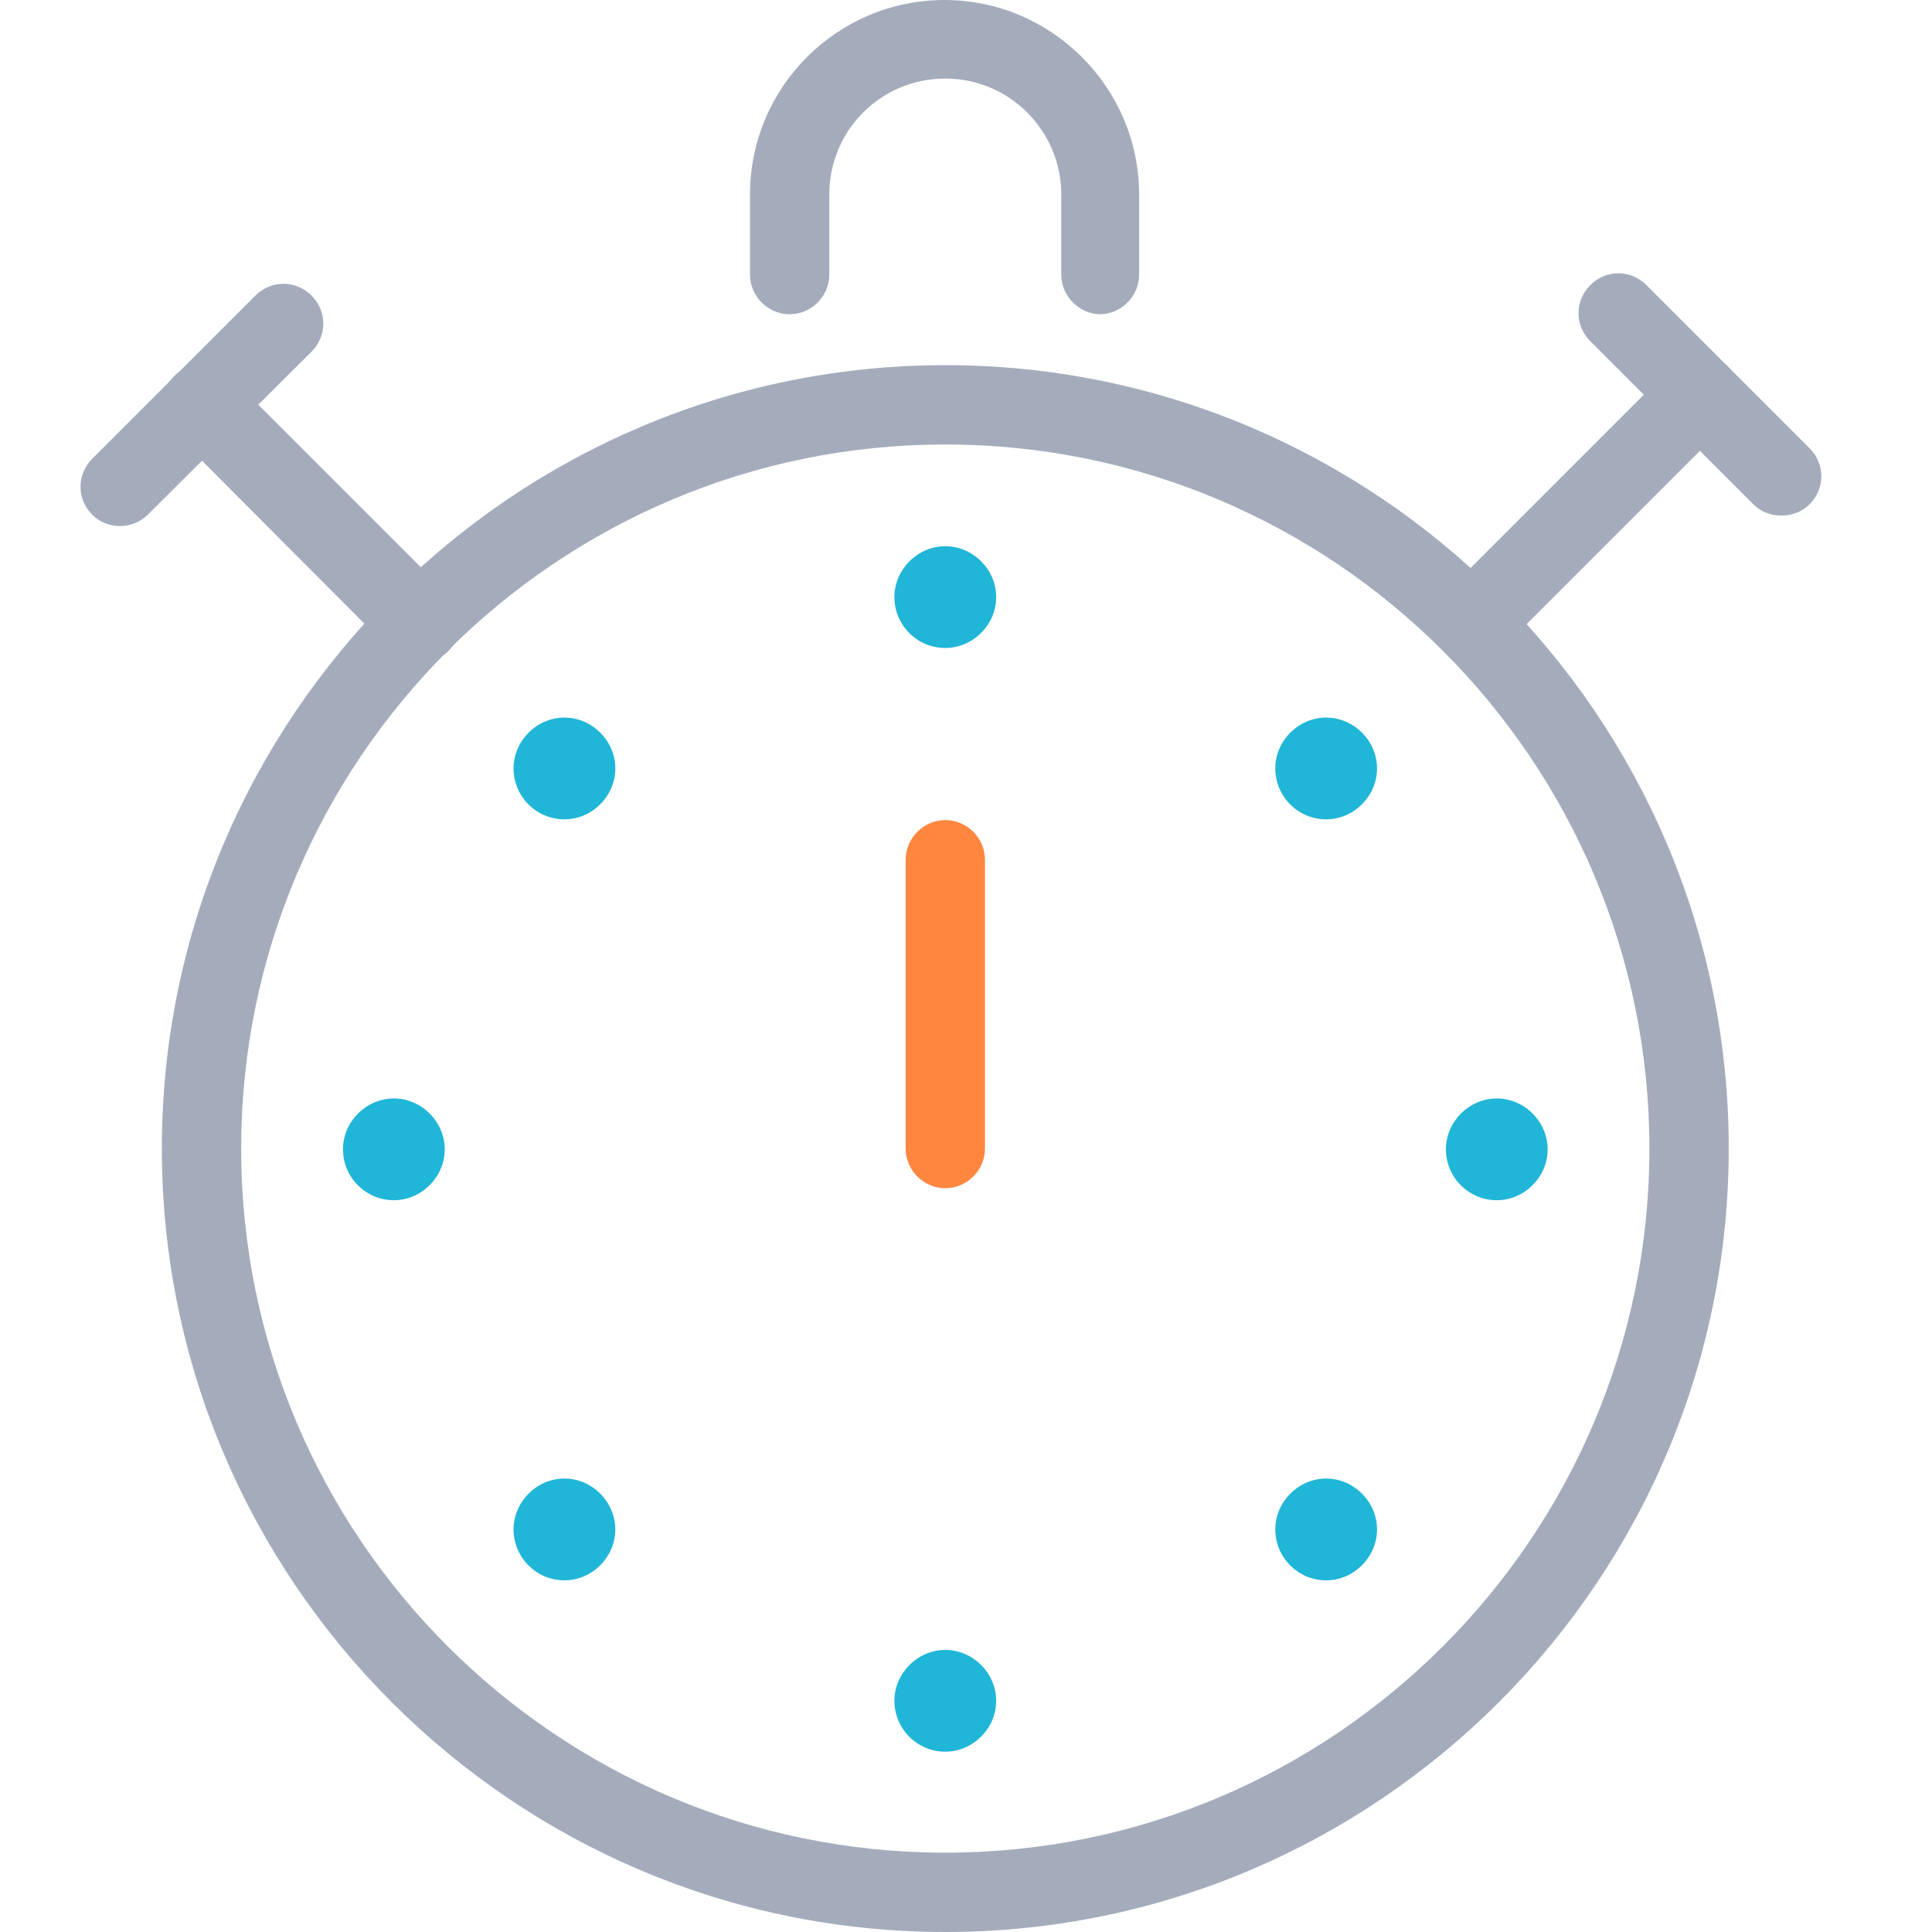 <svg width="48" height="48" viewBox="0 0 48 48" fill="none" xmlns="http://www.w3.org/2000/svg">
<g id="ilu-clock">
<path id="Vector" d="M23.485 48C12.759 48 4.021 39.263 4.021 28.536C4.021 17.809 12.759 9.072 23.485 9.072C34.212 9.072 42.95 17.809 42.95 28.536C42.95 39.263 34.212 48 23.485 48ZM23.485 11.043C13.837 11.043 5.992 18.888 5.992 28.536C5.992 38.184 13.837 46.029 23.485 46.029C33.134 46.029 40.979 38.184 40.979 28.536C40.979 18.888 33.134 11.043 23.485 11.043V11.043Z" fill="#A4ACBC"/>
<path id="Vector_2" d="M27.352 7.808C26.813 7.808 26.367 7.362 26.367 6.823V4.833C26.367 3.253 25.084 1.952 23.486 1.952C21.887 1.952 20.604 3.235 20.604 4.833V6.823C20.604 7.362 20.158 7.808 19.619 7.808C19.08 7.808 18.634 7.362 18.634 6.823V4.833C18.634 2.156 20.809 0 23.467 0C26.125 0 28.301 2.175 28.301 4.833V6.823C28.301 7.362 27.854 7.808 27.315 7.808H27.352Z" fill="#A4ACBC"/>
<g id="Vector_3">
<path d="M36.908 16.099C36.648 16.099 36.406 16.006 36.22 15.82C35.83 15.43 35.83 14.816 36.22 14.426L41.537 9.109C41.927 8.719 42.541 8.719 42.931 9.109C43.322 9.5 43.322 10.113 42.931 10.503L37.614 15.82C37.428 16.006 37.168 16.099 36.926 16.099H36.908Z" fill="#A4ACBC"/>
<path d="M44.251 12.809C43.991 12.809 43.749 12.716 43.563 12.53L39.511 8.477C39.12 8.087 39.12 7.473 39.511 7.083C39.901 6.692 40.514 6.692 40.905 7.083L44.958 11.136C45.348 11.526 45.348 12.139 44.958 12.53C44.772 12.716 44.511 12.809 44.27 12.809H44.251Z" fill="#A4ACBC"/>
</g>
<g id="Vector_4">
<path d="M10.435 16.471C10.175 16.471 9.934 16.378 9.748 16.192L4.319 10.745C3.929 10.355 3.929 9.741 4.319 9.351C4.71 8.961 5.323 8.961 5.714 9.351L11.142 14.779C11.532 15.17 11.532 15.783 11.142 16.174C10.956 16.36 10.696 16.452 10.454 16.452L10.435 16.471Z" fill="#A4ACBC"/>
<path d="M2.981 13.069C2.72 13.069 2.479 12.976 2.293 12.79C1.902 12.4 1.902 11.786 2.293 11.396L6.345 7.343C6.736 6.953 7.349 6.953 7.74 7.343C8.13 7.734 8.13 8.347 7.74 8.737L3.668 12.79C3.483 12.976 3.222 13.069 2.981 13.069Z" fill="#A4ACBC"/>
</g>
<g id="Vector_5">
<path d="M32.948 20.356C32.242 20.356 31.684 19.78 31.684 19.092C31.684 18.404 32.26 17.828 32.948 17.828C33.636 17.828 34.212 18.404 34.212 19.092C34.212 19.78 33.636 20.356 32.948 20.356Z" fill="#20B6D7"/>
<path d="M37.187 29.819C36.48 29.819 35.923 29.242 35.923 28.555C35.923 27.867 36.499 27.291 37.187 27.291C37.875 27.291 38.451 27.867 38.451 28.555C38.451 29.242 37.875 29.819 37.187 29.819Z" fill="#20B6D7"/>
<path d="M32.948 39.263C32.242 39.263 31.684 38.686 31.684 37.998C31.684 37.311 32.26 36.734 32.948 36.734C33.636 36.734 34.212 37.311 34.212 37.998C34.212 38.686 33.636 39.263 32.948 39.263Z" fill="#20B6D7"/>
<path d="M14.023 20.356C13.317 20.356 12.759 19.78 12.759 19.092C12.759 18.404 13.336 17.828 14.023 17.828C14.711 17.828 15.287 18.404 15.287 19.092C15.287 19.78 14.711 20.356 14.023 20.356Z" fill="#20B6D7"/>
<path d="M9.785 29.819C9.078 29.819 8.521 29.242 8.521 28.555C8.521 27.867 9.097 27.291 9.785 27.291C10.473 27.291 11.049 27.867 11.049 28.555C11.049 29.242 10.473 29.819 9.785 29.819Z" fill="#20B6D7"/>
<path d="M14.023 39.263C13.317 39.263 12.759 38.686 12.759 37.998C12.759 37.311 13.336 36.734 14.023 36.734C14.711 36.734 15.287 37.311 15.287 37.998C15.287 38.686 14.711 39.263 14.023 39.263Z" fill="#20B6D7"/>
<path d="M23.485 43.52C22.779 43.52 22.221 42.944 22.221 42.256C22.221 41.568 22.798 40.992 23.485 40.992C24.173 40.992 24.75 41.568 24.75 42.256C24.75 42.944 24.173 43.52 23.485 43.52Z" fill="#20B6D7"/>
<path d="M23.485 16.099C22.779 16.099 22.221 15.523 22.221 14.835C22.221 14.147 22.798 13.571 23.485 13.571C24.173 13.571 24.75 14.147 24.75 14.835C24.75 15.523 24.173 16.099 23.485 16.099Z" fill="#20B6D7"/>
</g>
<path id="Vector_6" d="M23.486 29.521C22.947 29.521 22.501 29.075 22.501 28.536V21.36C22.501 20.821 22.947 20.375 23.486 20.375C24.025 20.375 24.471 20.821 24.471 21.36V28.536C24.471 29.075 24.025 29.521 23.486 29.521Z" fill="#FF863E"/>
</g>
</svg>
